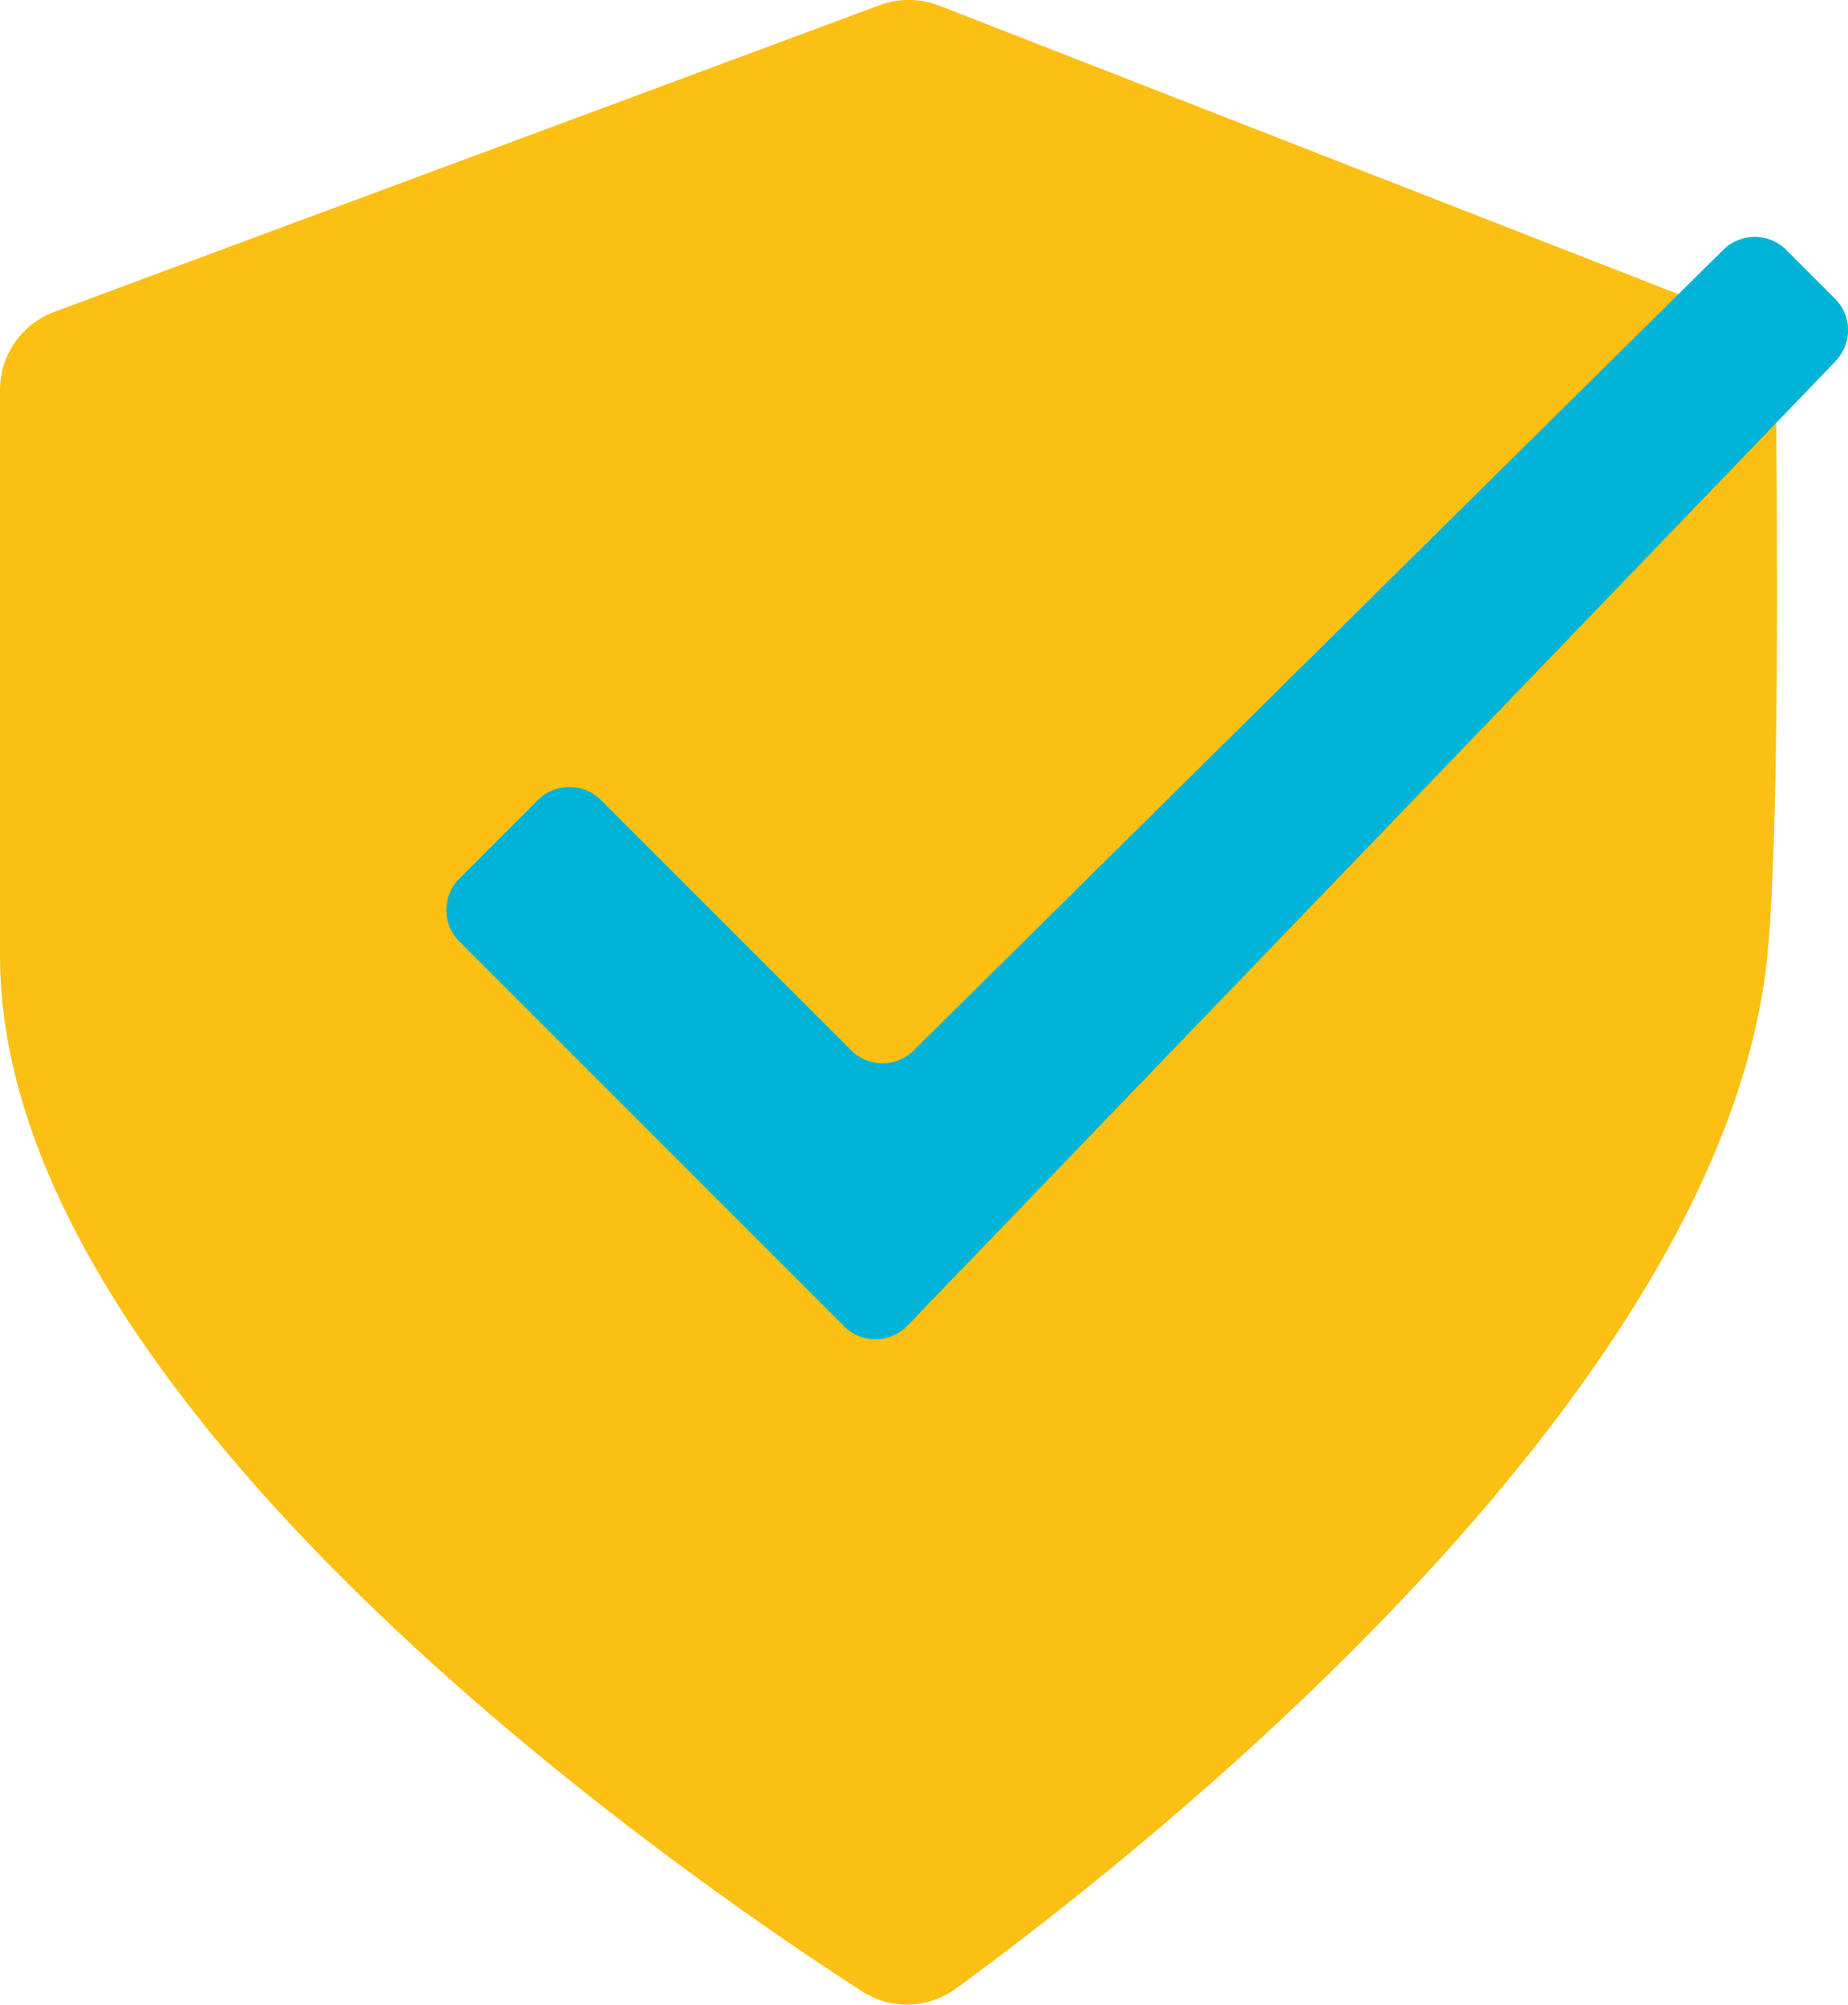 <?xml version="1.0" encoding="UTF-8"?> <svg xmlns="http://www.w3.org/2000/svg" id="Layer_1" viewBox="0 0 83.2 90.25"><defs><style>.cls-1{fill:#00b3d7;}.cls-2{fill:#fcc015;}</style></defs><path class="cls-2" d="M2.44,14.04L39.61,.23c.86-.32,1.81-.31,2.67,.02l35.28,13.77c1.42,.56,2.37,1.91,2.39,3.44,.07,5.81,.17,20.06-.38,25.56-2,20.01-28.81,40.87-36.54,46.5-1.25,.91-2.92,.96-4.22,.12C30.37,84.2,0,63.18,0,43.03V17.56c0-1.57,.97-2.97,2.44-3.52Z"></path><path class="cls-1" d="M82.65,16.25L40.86,59.67c-.78,.81-2.07,.83-2.86,.03l-17.32-17.32c-.78-.78-.78-2.05,0-2.83l3.54-3.54c.78-.78,2.05-.78,2.83,0l11.27,11.27c.78,.78,2.04,.78,2.82,0L77.59,11.24c.78-.77,2.04-.77,2.82,0l2.21,2.21c.77,.77,.78,2.01,.03,2.79Z"></path></svg> 